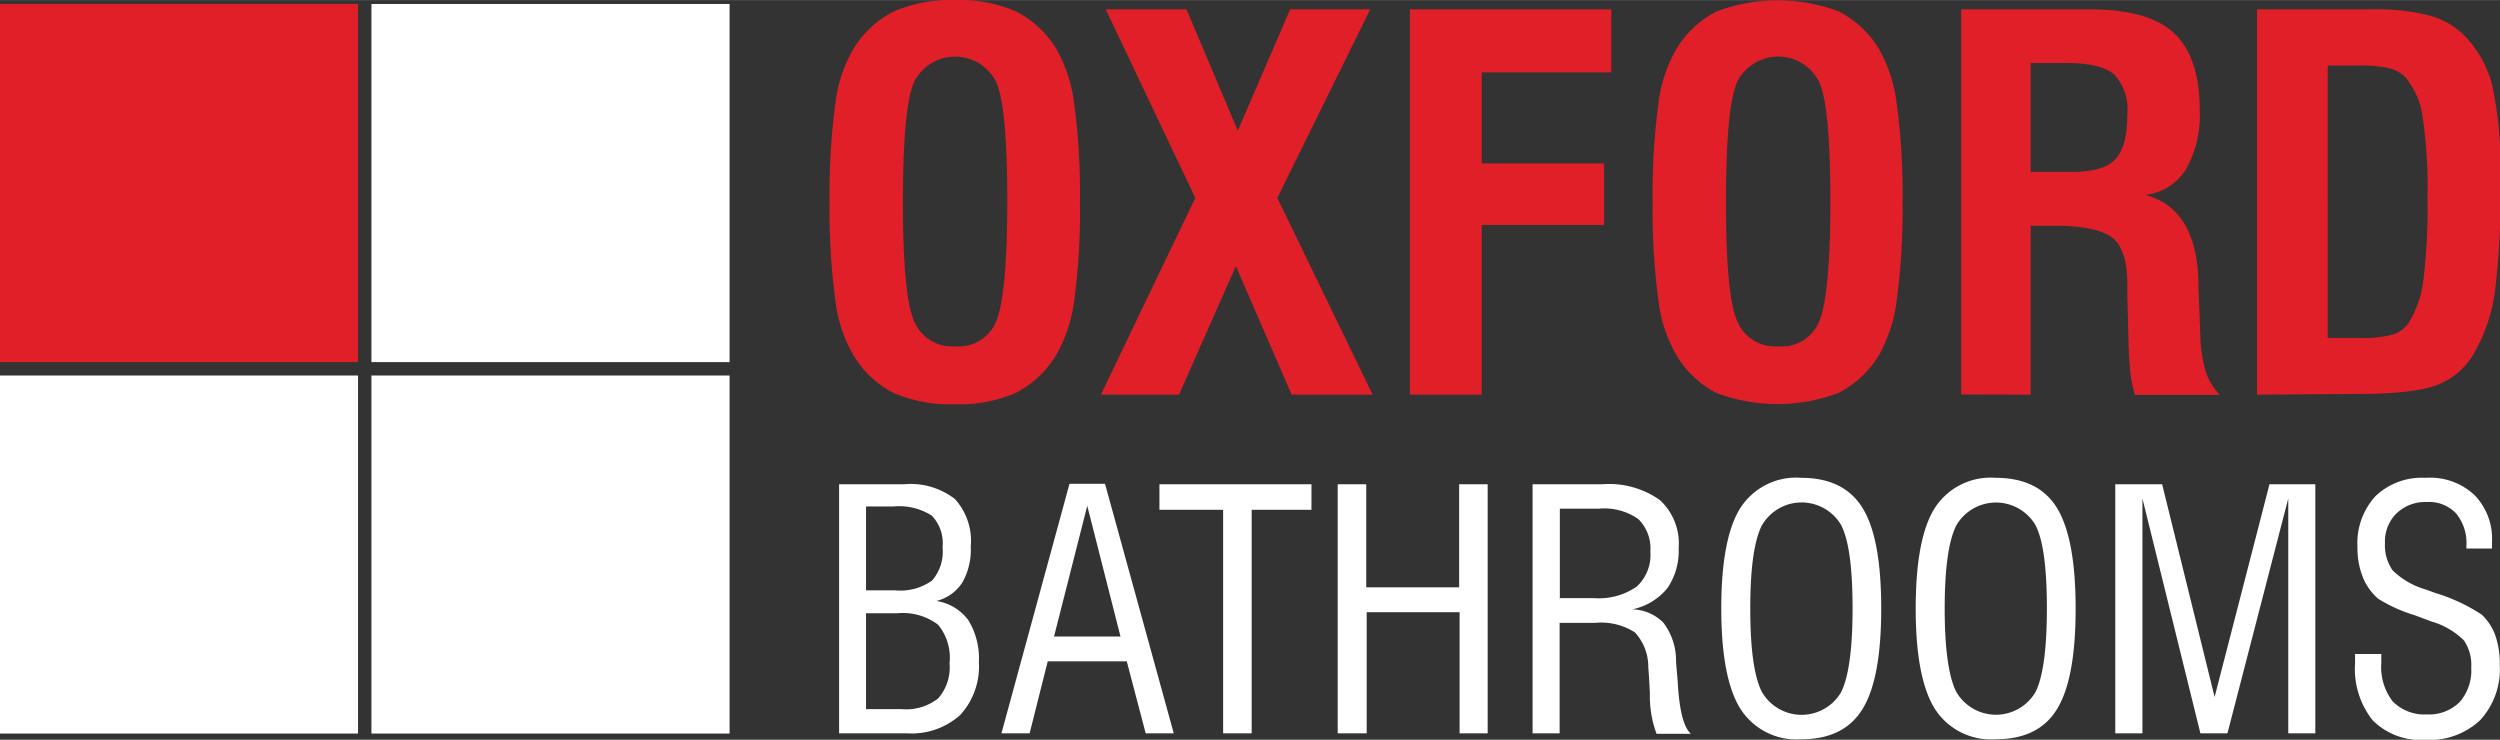<?xml version="1.0" encoding="UTF-8"?> <svg xmlns="http://www.w3.org/2000/svg" width="76.98mm" height="22.78mm" viewBox="0 0 218.21 64.56"><rect x="0" y="0" width="218.21" height="64.56" fill="#333333" stroke="none"/><title>oxford-bathrooms-logo</title><path d="M177.24,15h3.6c1.82,0,3.08-.36,3.78-1.09s1.06-2,1.06-3.91a4.51,4.51,0,0,0-1.15-3.51c-.78-.67-2.18-1-4.22-1h-3.07V15Zm-6.06,19.42V.81h11.23c3.39,0,5.84.68,7.33,2.06S192,6.49,192,9.61a9.56,9.56,0,0,1-1.2,5.16A4.77,4.77,0,0,1,187.23,17q4.47,1.17,4.66,7.54V25l.17,4.46a11.45,11.45,0,0,0,.48,3,5.08,5.08,0,0,0,1.22,2h-7.42a10.74,10.74,0,0,1-.4-2c-.09-.77-.14-1.85-.17-3.25l-.09-3.52v-.89c0-1.95-.41-3.3-1.24-4s-2.52-1.1-5.06-1.1h-2.14V34.44Z" fill="#e01f28" fill-rule="evenodd"></path><path d="M203.14,29.49h2.77a10,10,0,0,0,3-.31,2.61,2.61,0,0,0,1.35-1.05,9.18,9.18,0,0,0,1.25-3.59,52,52,0,0,0,.37-7.31,41.12,41.12,0,0,0-.44-7.12,6.77,6.77,0,0,0-1.48-3.36,3,3,0,0,0-1.41-.8,11.15,11.15,0,0,0-2.7-.23h-2.68V29.49ZM197,34.44V.81h10.06a18.38,18.38,0,0,1,4.91.52A6.77,6.77,0,0,1,215,3a9.48,9.48,0,0,1,2.51,4.36,33.66,33.66,0,0,1,.73,8.18,68.85,68.85,0,0,1-.5,10.13,15,15,0,0,1-1.71,5,6.27,6.27,0,0,1-3.22,2.89q-2.07.83-7.15.82Z" fill="#e01f28" fill-rule="evenodd"></path><path d="M75.59,51.52h2.54a4.75,4.75,0,0,0,3.22-.85,3.84,3.84,0,0,0,.92-2.92A3.46,3.46,0,0,0,81.33,45a5.28,5.28,0,0,0-3.34-.8h-2.4v7.33Zm0,10.37h3.09a4.55,4.55,0,0,0,3.2-.93,4.09,4.09,0,0,0,1-3.06,4.54,4.54,0,0,0-1-3.38,5.12,5.12,0,0,0-3.56-1H75.59v8.36ZM73.24,64V42.26h5.68a6.32,6.32,0,0,1,4.43,1.29,5.43,5.43,0,0,1,1.38,4.15A5.76,5.76,0,0,1,84,50.83a3.76,3.76,0,0,1-2.27,1.62,4.25,4.25,0,0,1,2.8,1.69,6.37,6.37,0,0,1,.91,3.65,6.25,6.25,0,0,1-1.64,4.62A6.34,6.34,0,0,1,79.15,64ZM92,55.55h5.8l-2.9-11.41L92,55.55ZM87.41,64l5.94-21.78h3.1l6,21.78H100l-1.65-6.28h-6.9L89.87,64Zm19.35,0V44.49H101.2V42.26h13.27v2.23h-5.22V64Zm10,0V42.26h2.49v9h8.11v-9h2.49V64H127.4V53.43h-8.11V64Zm19.34-11.8h3a5.81,5.81,0,0,0,3.75-1,3.74,3.74,0,0,0,1.2-3.06A3.6,3.6,0,0,0,143,45.3a5.18,5.18,0,0,0-3.42-.91h-3.43v7.85ZM133.77,64V42.26h6.11a7.66,7.66,0,0,1,5,1.38,5.15,5.15,0,0,1,1.64,4.2,5.71,5.71,0,0,1-1,3.51,5.33,5.33,0,0,1-3.05,1.83,3.94,3.94,0,0,1,2.72,1.17,5.46,5.46,0,0,1,1.1,3.16c0,.52.1,1.25.16,2.19.14,2.37.53,3.82,1.14,4.34h-3a9.45,9.45,0,0,1-.58-3.55c-.05-.94-.09-1.68-.14-2.22a4.44,4.44,0,0,0-1.17-3.08,5.45,5.45,0,0,0-3.47-.83h-3.1V64Zm19-10.89q0,5.25,1,7.25a4,4,0,0,0,6.93.05c.65-1.3,1-3.74,1-7.3s-.33-6-1-7.29a4,4,0,0,0-6.93.06q-1,2-1,7.23Zm-2.53,0c0-4.06.55-7,1.65-8.75a5.77,5.77,0,0,1,5.33-2.66c2.48,0,4.26.87,5.35,2.63s1.63,4.68,1.63,8.78-.54,7-1.63,8.77-2.86,2.64-5.35,2.64a5.8,5.8,0,0,1-5.33-2.69q-1.65-2.68-1.65-8.72Zm19.5,0c0,3.5.34,5.92,1,7.25a4,4,0,0,0,6.92.05c.66-1.3,1-3.74,1-7.3s-.32-6-1-7.29a4,4,0,0,0-6.92.06c-.66,1.33-1,3.74-1,7.23Zm-2.53,0c0-4.06.55-7,1.65-8.75a5.79,5.79,0,0,1,5.33-2.66c2.48,0,4.27.87,5.35,2.63s1.63,4.68,1.63,8.78-.54,7-1.62,8.77-2.87,2.64-5.36,2.64a5.81,5.81,0,0,1-5.33-2.69q-1.65-2.68-1.65-8.72ZM199.73,64V43.5L194.42,64h-2.36L187,43.5V64h-2.37V42.26h4.09l4.58,18.57,4.79-18.57h4V64Zm5.81-6.92h2.31v.78a4.89,4.89,0,0,0,1,3.36,3.9,3.9,0,0,0,3,1.13,3.77,3.77,0,0,0,2.85-1.09,4.19,4.19,0,0,0,1-3,3.83,3.83,0,0,0-.63-2.36,6.66,6.66,0,0,0-2.84-1.66l-1.47-.55a13.12,13.12,0,0,1-3.19-1.44,4.94,4.94,0,0,1-1.35-1.92,6.83,6.83,0,0,1-.45-2.58,6.07,6.07,0,0,1,1.57-4.45,5.85,5.85,0,0,1,4.37-1.6A5.66,5.66,0,0,1,216,43.22a5.48,5.48,0,0,1,1.51,4.1s0,.15,0,.28,0,.21,0,.27h-2.23v-.23a4.09,4.09,0,0,0-.9-2.83,3.25,3.25,0,0,0-2.54-1,3.64,3.64,0,0,0-2.67,1,3.44,3.44,0,0,0-1,2.58,3.82,3.82,0,0,0,.67,2.39,6.83,6.83,0,0,0,2.9,1.67l.79.29a15.68,15.68,0,0,1,4.07,1.89,4.6,4.6,0,0,1,1.2,1.82,7.55,7.55,0,0,1,.39,2.57,6.56,6.56,0,0,1-1.71,4.83,6.43,6.43,0,0,1-4.77,1.72,5.94,5.94,0,0,1-4.6-1.69,7.2,7.2,0,0,1-1.55-5c0-.07,0-.19,0-.35s0-.29,0-.37Z" fill="#fff" fill-rule="evenodd"></path><path d="M78.81,17.62q0,8.31,1,10.45a3.57,3.57,0,0,0,3.58,2.15,3.51,3.51,0,0,0,3.53-2.11c.63-1.4,1-4.89,1-10.49s-.32-9.1-1-10.52a4,4,0,0,0-7.11,0q-1,2.13-1,10.52Zm-6.4,0a58.49,58.49,0,0,1,.5-8.55,12.33,12.33,0,0,1,1.58-4.81A8.74,8.74,0,0,1,78,1a12.49,12.49,0,0,1,5.36-1,12.42,12.42,0,0,1,5.34,1,8.87,8.87,0,0,1,3.51,3.28,12.76,12.76,0,0,1,1.56,4.85,58.11,58.11,0,0,1,.49,8.51,58.11,58.11,0,0,1-.49,8.51A13,13,0,0,1,92.18,31a8.87,8.87,0,0,1-3.51,3.28,12.42,12.42,0,0,1-5.34,1,12.49,12.49,0,0,1-5.36-1A8.74,8.74,0,0,1,74.49,31a12.33,12.33,0,0,1-1.58-4.81,58.55,58.55,0,0,1-.5-8.56Z" fill="#e01f28" fill-rule="evenodd"></path><polygon points="96.09 34.44 104.33 17.27 96.51 0.81 103.56 0.81 108.04 11.4 112.61 0.81 119.6 0.81 111.49 17.27 119.81 34.44 112.74 34.44 107.87 23.22 102.91 34.44 96.09 34.44 96.09 34.44" fill="#e01f28" fill-rule="evenodd"></polygon><polygon points="123.06 34.44 123.06 0.81 140.64 0.81 140.64 6.31 129.33 6.31 129.33 14.26 140.01 14.26 140.01 19.63 129.33 19.63 129.33 34.44 123.06 34.44 123.06 34.44" fill="#e01f28" fill-rule="evenodd"></polygon><path d="M150.65,17.62q0,8.31,1,10.45a3.57,3.57,0,0,0,3.58,2.15,3.51,3.51,0,0,0,3.53-2.11c.63-1.4,1-4.89,1-10.49s-.32-9.1-1-10.52a4,4,0,0,0-7.11,0q-1,2.13-1,10.52Zm-6.4,0a58.49,58.49,0,0,1,.5-8.55,12.33,12.33,0,0,1,1.58-4.81A8.68,8.68,0,0,1,149.81,1a15.09,15.09,0,0,1,10.7,0A8.87,8.87,0,0,1,164,4.26a12.76,12.76,0,0,1,1.56,4.85,57.88,57.88,0,0,1,.5,8.51,57.88,57.88,0,0,1-.5,8.51A13,13,0,0,1,164,31a8.87,8.87,0,0,1-3.51,3.28,15.09,15.09,0,0,1-10.7,0A8.68,8.68,0,0,1,146.33,31a12.33,12.33,0,0,1-1.58-4.81,58.55,58.55,0,0,1-.5-8.56Z" fill="#e01f28" fill-rule="evenodd"></path><polygon points="0 0.34 31.25 0.34 31.25 31.6 0 31.6 0 0.34 0 0.34" fill="#e01f28" fill-rule="evenodd"></polygon><polygon points="0 64.02 31.25 64.02 31.25 32.77 0 32.77 0 64.02 0 64.02" fill="#fff" fill-rule="evenodd"></polygon><polygon points="63.68 0.34 32.42 0.34 32.42 31.6 63.68 31.6 63.68 0.34 63.68 0.34" fill="#fff" fill-rule="evenodd"></polygon><polygon points="63.68 64.02 32.42 64.02 32.42 32.77 63.68 32.77 63.68 64.02 63.68 64.02" fill="#fff" fill-rule="evenodd"></polygon></svg> 
